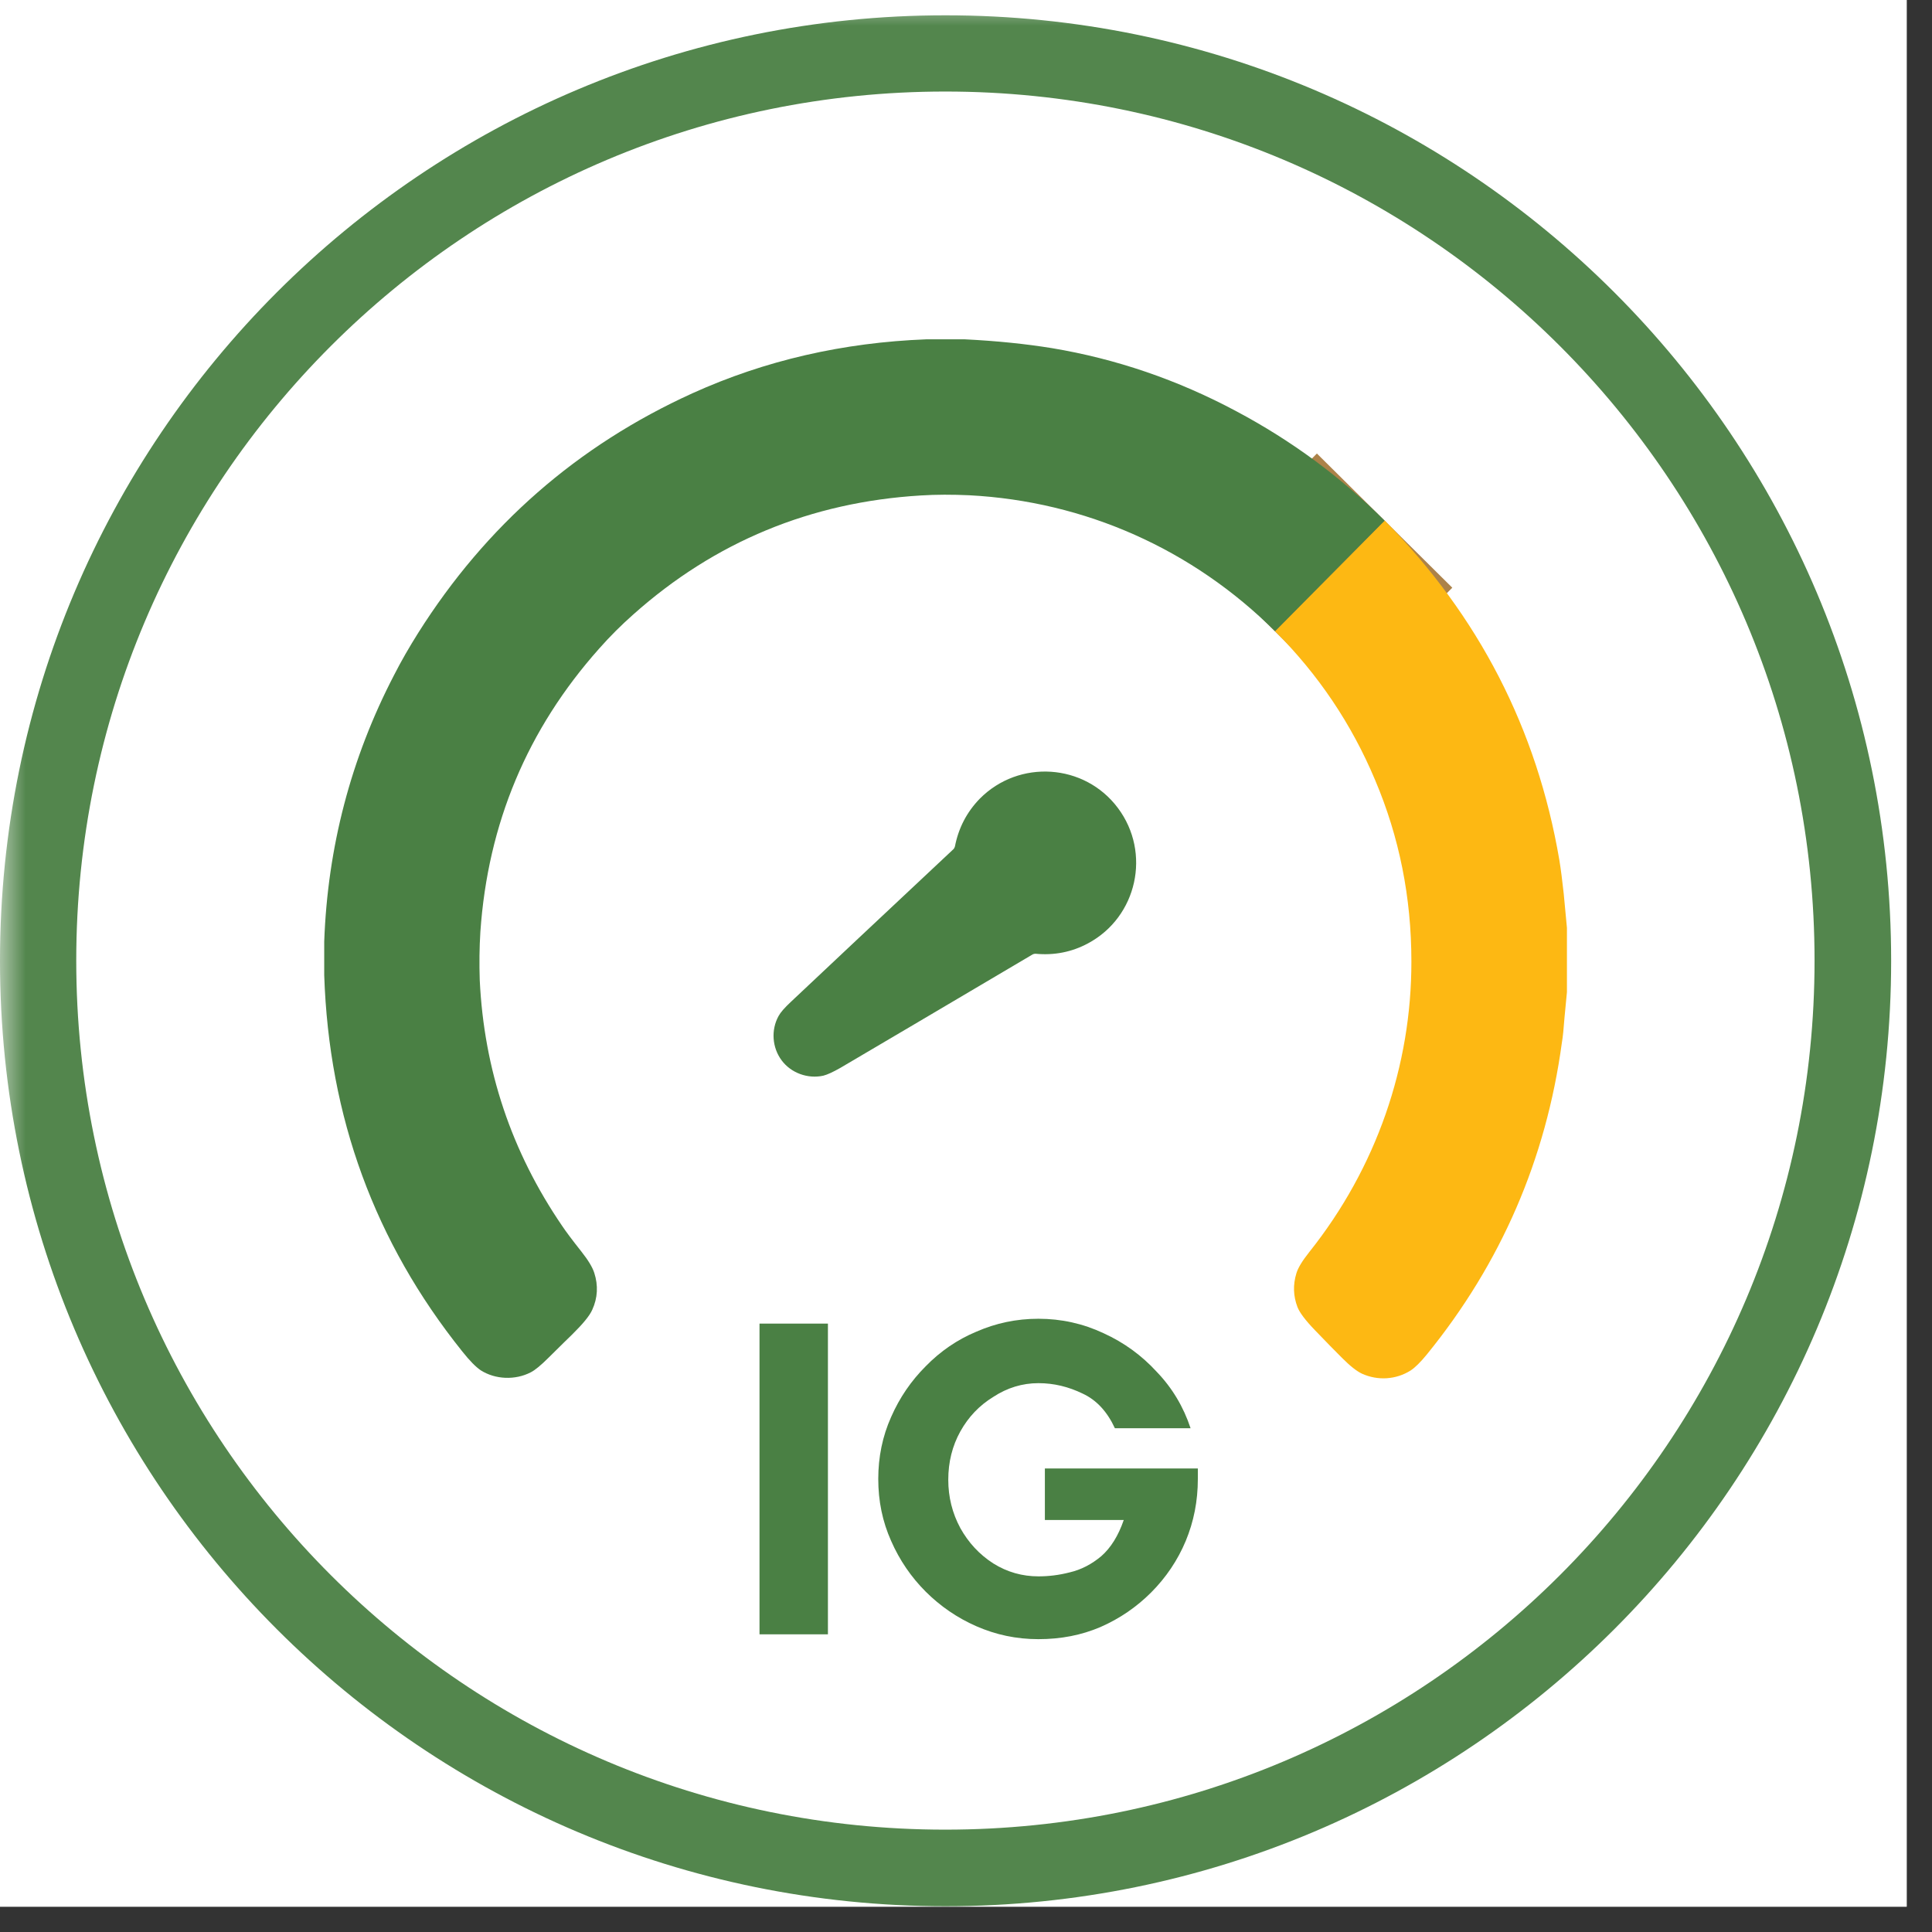 <svg xmlns="http://www.w3.org/2000/svg" xmlns:xlink="http://www.w3.org/1999/xlink" width="50" zoomAndPan="magnify" viewBox="0 0 37.5 37.5" height="50" preserveAspectRatio="xMidYMid meet" version="1.0"><rect x="0" y="0" width="37.5" height="37.5" fill="#333333" stroke="none"/><defs><filter x="0%" y="0%" width="100%" height="100%" id="fa6894e215"><feColorMatrix values="0 0 0 0 1 0 0 0 0 1 0 0 0 0 1 0 0 0 1 0" color-interpolation-filters="sRGB"/></filter><g/><clipPath id="8fe1cd90e9"><path d="M 0 0 L 37.008 0 L 37.008 37.008 L 0 37.008 Z M 0 0 " clip-rule="nonzero"/></clipPath><mask id="5757932193"><g filter="url(#fa6894e215)"><rect x="-3.75" width="45" fill="#000000" y="-3.75" height="45" fill-opacity="0.95"/></g></mask><clipPath id="79270cec06"><path d="M 0 0.297 L 36.707 0.297 L 36.707 37 L 0 37 Z M 0 0.297 " clip-rule="nonzero"/></clipPath><clipPath id="28f9fc0f5b"><path d="M 18.352 0.297 C 8.219 0.297 0 8.512 0 18.648 C 0 28.785 8.219 37 18.352 37 C 28.488 37 36.707 28.785 36.707 18.648 C 36.707 8.512 28.488 0.297 18.352 0.297 Z M 18.352 0.297 " clip-rule="nonzero"/></clipPath><clipPath id="92d085fef6"><rect x="0" width="38" y="0" height="38"/></clipPath><clipPath id="207aa36ec7"><path d="M 6.293 6.586 L 30.414 6.586 L 30.414 30.711 L 6.293 30.711 Z M 6.293 6.586 " clip-rule="nonzero"/></clipPath><clipPath id="63e2f19592"><path d="M 6.293 6.586 L 27 6.586 L 27 27 L 6.293 27 Z M 6.293 6.586 " clip-rule="nonzero"/></clipPath><clipPath id="c52f9a1492"><path d="M 24 10 L 30.715 10 L 30.715 27 L 24 27 Z M 24 10 " clip-rule="nonzero"/></clipPath><clipPath id="5a3f11b282"><path d="M 12.953 21.242 L 24.055 21.242 L 24.055 32.344 L 12.953 32.344 Z M 12.953 21.242 " clip-rule="nonzero"/></clipPath><clipPath id="7b5c9c5f57"><path d="M 14.211 11.473 L 22.797 11.473 L 22.797 22.574 L 14.211 22.574 Z M 14.211 11.473 " clip-rule="nonzero"/></clipPath><clipPath id="25fd41c6d6"><path d="M 13 15 L 25 15 L 25 24 L 13 24 Z M 13 15 " clip-rule="nonzero"/></clipPath><clipPath id="856814ed7b"><path d="M 16.59 23.723 L 13.035 18.984 L 20.734 13.211 L 24.285 17.949 Z M 16.59 23.723 " clip-rule="nonzero"/></clipPath><clipPath id="30003b7d6f"><path d="M 18.008 32.648 L 4.242 14.293 L 22.598 0.527 L 36.363 18.879 Z M 18.008 32.648 " clip-rule="nonzero"/></clipPath><clipPath id="38a3ff2570"><path d="M 15 14 L 23 14 L 23 21 L 15 21 Z M 15 14 " clip-rule="nonzero"/></clipPath><clipPath id="29f689269b"><path d="M 16.59 23.723 L 13.035 18.984 L 20.734 13.211 L 24.285 17.949 Z M 16.59 23.723 " clip-rule="nonzero"/></clipPath><clipPath id="3c9eee07af"><path d="M 18.008 32.648 L 4.242 14.293 L 22.598 0.527 L 36.363 18.879 Z M 18.008 32.648 " clip-rule="nonzero"/></clipPath></defs><g clip-path="url(#8fe1cd90e9)"><path fill="#ffffff" d="M 0 0 L 37.008 0 L 37.008 37.008 L 0 37.008 Z M 0 0 " fill-opacity="1" fill-rule="nonzero"/><path fill="#ffffff" d="M 0 0 L 37.008 0 L 37.008 37.008 L 0 37.008 Z M 0 0 " fill-opacity="1" fill-rule="nonzero"/><g mask="url(#5757932193)"><g transform="matrix(1, 0, 0, 1, 0, 0)"><g clip-path="url(#92d085fef6)"><g clip-path="url(#79270cec06)"><g clip-path="url(#28f9fc0f5b)"><path stroke-linecap="butt" transform="matrix(0.74, 0, 0, 0.74, 0, 0.296)" fill="none" stroke-linejoin="miter" d="M 24.795 0.001 C 11.104 0.001 -0 11.1 -0 24.796 C -0 38.492 11.104 49.591 24.795 49.591 C 38.491 49.591 49.595 38.492 49.595 24.796 C 49.595 11.1 38.491 0.001 24.795 0.001 Z M 24.795 0.001 " stroke="#4a8044" stroke-width="4" stroke-opacity="1" stroke-miterlimit="4"/></g></g></g></g></g></g><g clip-path="url(#207aa36ec7)"><path stroke-linecap="butt" transform="matrix(0.74, 0, 0, 0.74, 6.291, 6.587)" fill="none" stroke-linejoin="miter" d="M 27.816 4.754 L 24.94 7.656 " stroke="#ac8249" stroke-width="5" stroke-opacity="1" stroke-miterlimit="4"/></g><g clip-path="url(#63e2f19592)"><path fill="#4a8044" d="M 18.723 6.586 C 19.352 6.617 19.918 6.676 20.422 6.758 C 21.66 6.965 22.855 7.371 24 7.984 C 25.066 8.551 26.027 9.258 26.879 10.109 C 26.879 10.109 26.879 10.105 26.879 10.105 L 24.75 12.254 C 23.148 10.66 21.059 9.73 18.812 9.613 C 18.484 9.598 18.168 9.598 17.871 9.617 C 15.738 9.746 13.875 10.516 12.293 11.926 C 12.059 12.133 11.836 12.355 11.629 12.59 C 10.238 14.152 9.469 15.984 9.324 18.086 C 9.305 18.391 9.301 18.703 9.312 19.027 C 9.395 20.762 9.926 22.352 10.91 23.793 C 10.98 23.898 11.105 24.066 11.285 24.293 C 11.418 24.461 11.5 24.598 11.535 24.707 C 11.613 24.949 11.602 25.191 11.496 25.422 C 11.445 25.539 11.312 25.699 11.102 25.906 C 11.051 25.953 10.902 26.102 10.652 26.348 C 10.504 26.496 10.387 26.594 10.301 26.637 C 10 26.793 9.613 26.777 9.332 26.598 C 9.238 26.535 9.117 26.414 8.969 26.227 C 7.273 24.109 6.383 21.676 6.293 18.926 L 6.293 18.277 C 6.359 16.441 6.812 14.715 7.648 13.105 C 7.789 12.828 7.945 12.559 8.117 12.285 C 9.434 10.199 11.207 8.648 13.441 7.633 C 14.848 6.996 16.363 6.648 17.984 6.586 Z M 18.723 6.586 " fill-opacity="1" fill-rule="nonzero"/></g><g clip-path="url(#c52f9a1492)"><path fill="#fdb813" d="M 30.414 18.008 L 30.414 19.258 C 30.398 19.422 30.383 19.586 30.367 19.75 C 30.352 19.957 30.336 20.121 30.316 20.238 C 30.008 22.504 29.133 24.52 27.699 26.285 C 27.574 26.438 27.469 26.543 27.379 26.602 C 27.094 26.781 26.742 26.801 26.438 26.664 C 26.336 26.617 26.207 26.516 26.047 26.355 C 25.914 26.223 25.738 26.043 25.52 25.816 C 25.34 25.629 25.227 25.48 25.184 25.371 C 25.102 25.156 25.094 24.938 25.164 24.711 C 25.195 24.609 25.277 24.473 25.414 24.301 C 26.715 22.668 27.398 20.688 27.395 18.66 C 27.395 17.418 27.16 16.246 26.691 15.141 C 26.234 14.051 25.586 13.09 24.75 12.254 L 26.879 10.105 C 28.703 11.957 29.832 14.148 30.266 16.688 C 30.297 16.875 30.324 17.094 30.352 17.348 C 30.371 17.566 30.395 17.789 30.414 18.008 Z M 30.414 18.008 " fill-opacity="1" fill-rule="nonzero"/></g><path fill="#4a8044" d="M 18.352 11.863 C 18.68 11.863 18.988 12.062 19.121 12.363 C 19.156 12.441 19.184 12.566 19.203 12.742 C 19.309 13.672 19.477 15.195 19.711 17.32 C 19.715 17.34 19.723 17.355 19.734 17.371 C 19.996 17.656 20.156 17.988 20.215 18.367 C 20.387 19.504 19.504 20.531 18.352 20.531 C 17.203 20.531 16.32 19.504 16.492 18.367 C 16.551 17.988 16.707 17.656 16.969 17.371 C 16.984 17.355 16.992 17.34 16.992 17.32 C 17.227 15.195 17.398 13.672 17.5 12.742 C 17.52 12.566 17.547 12.441 17.582 12.363 C 17.719 12.062 18.027 11.863 18.352 11.863 Z M 18.352 11.863 " fill-opacity="1" fill-rule="nonzero"/><path fill="#4a8044" d="M 16.586 30.711 L 16.355 30.711 C 15.652 30.668 15.066 30.402 14.594 29.926 C 14.09 29.414 13.836 28.789 13.832 28.047 C 13.828 26.699 13.828 25.473 13.828 24.363 C 13.832 23.707 14.023 23.137 14.414 22.652 C 15.383 21.445 17.223 21.32 18.324 22.43 C 18.395 22.504 18.445 22.574 18.48 22.641 C 18.68 23.07 18.441 23.621 17.957 23.707 C 17.723 23.746 17.523 23.703 17.363 23.578 C 17.363 23.578 17.289 23.52 17.148 23.406 C 16.734 23.074 16.152 23.105 15.742 23.438 C 15.473 23.66 15.336 23.965 15.336 24.363 C 15.34 25.246 15.34 26.469 15.336 28.023 C 15.336 28.371 15.449 28.668 15.699 28.898 C 16.301 29.457 17.297 29.207 17.539 28.422 C 17.582 28.289 17.602 28.047 17.602 27.695 C 17.598 27.305 17.598 27.059 17.602 26.961 C 17.602 26.945 17.598 26.938 17.582 26.938 C 17.301 26.879 17.109 26.734 17 26.5 C 16.809 26.09 17.016 25.637 17.43 25.477 C 17.508 25.449 17.641 25.434 17.82 25.434 C 18.051 25.434 18.191 25.434 18.246 25.43 C 18.43 25.43 18.57 25.453 18.668 25.504 C 18.852 25.598 18.977 25.727 19.051 25.895 C 19.086 25.984 19.105 26.152 19.105 26.398 C 19.109 27.207 19.109 27.75 19.109 28.035 C 19.109 28.738 18.855 29.387 18.371 29.895 C 17.906 30.383 17.309 30.656 16.586 30.711 Z M 16.586 30.711 " fill-opacity="1" fill-rule="nonzero"/><path fill="#4a8044" d="M 21.457 30.711 L 21.281 30.711 C 20.984 30.652 20.785 30.5 20.68 30.258 C 20.637 30.152 20.613 30 20.613 29.789 C 20.613 26.688 20.613 24.258 20.613 22.5 C 20.613 22.027 20.84 21.75 21.293 21.672 C 21.605 21.617 21.965 21.848 22.078 22.156 C 22.105 22.242 22.121 22.379 22.121 22.57 C 22.121 25.016 22.121 27.465 22.125 29.91 C 22.125 30.348 21.902 30.617 21.457 30.711 Z M 21.457 30.711 " fill-opacity="1" fill-rule="nonzero"/><g clip-path="url(#5a3f11b282)"><path fill="#ffffff" d="M 12.953 21.242 L 24.055 21.242 L 24.055 32.344 L 12.953 32.344 Z M 12.953 21.242 " fill-opacity="1" fill-rule="nonzero"/></g><g clip-path="url(#7b5c9c5f57)"><path fill="#ffffff" d="M 14.211 11.473 L 22.797 11.473 L 22.797 22.574 L 14.211 22.574 Z M 14.211 11.473 " fill-opacity="1" fill-rule="nonzero"/></g><g clip-path="url(#25fd41c6d6)"><g clip-path="url(#856814ed7b)"><g clip-path="url(#30003b7d6f)"><path fill="#4a8044" d="M 10.984 23.281 C 10.652 22.793 10.375 22.336 10.156 21.906 C 9.609 20.859 9.242 19.727 9.055 18.52 C 8.879 17.398 8.871 16.273 9.031 15.152 C 9.031 15.148 9.031 15.148 9.031 15.148 C 9.031 15.148 9.031 15.152 9.027 15.152 L 11.848 15.547 C 11.555 17.648 12.035 19.75 13.215 21.508 C 13.391 21.766 13.566 22 13.75 22.215 C 15.055 23.746 16.684 24.715 18.637 25.113 C 18.93 25.172 19.223 25.211 19.516 25.238 C 21.477 25.402 23.293 24.945 24.957 23.867 C 25.195 23.711 25.434 23.535 25.672 23.344 C 26.934 22.305 27.828 21.004 28.359 19.445 C 28.398 19.336 28.453 19.145 28.523 18.883 C 28.574 18.691 28.633 18.551 28.695 18.461 C 28.836 18.266 29.02 18.141 29.254 18.086 C 29.371 18.059 29.566 18.066 29.844 18.113 C 29.906 18.121 30.102 18.152 30.43 18.199 C 30.629 18.227 30.766 18.262 30.848 18.301 C 31.133 18.438 31.34 18.738 31.363 19.051 C 31.371 19.156 31.344 19.316 31.289 19.535 C 30.652 22.008 29.32 24.055 27.301 25.676 L 26.816 26.043 C 25.395 27.031 23.84 27.664 22.152 27.945 C 21.863 27.992 21.57 28.027 21.27 28.051 C 18.953 28.242 16.785 27.781 14.758 26.672 C 13.484 25.973 12.363 25.027 11.402 23.84 Z M 10.984 23.281 " fill-opacity="1" fill-rule="nonzero"/></g></g></g><g clip-path="url(#38a3ff2570)"><g clip-path="url(#29f689269b)"><g clip-path="url(#3c9eee07af)"><path fill="#4a8044" d="M 15.172 20.582 C 14.988 20.336 14.961 19.992 15.113 19.719 C 15.152 19.648 15.23 19.559 15.352 19.445 C 15.992 18.84 17.047 17.852 18.512 16.477 C 18.523 16.461 18.531 16.445 18.535 16.43 C 18.605 16.07 18.766 15.762 19.016 15.504 C 19.777 14.734 21.051 14.816 21.699 15.684 C 22.348 16.551 22.074 17.797 21.121 18.309 C 20.805 18.48 20.461 18.547 20.098 18.512 C 20.082 18.512 20.062 18.516 20.047 18.523 C 18.316 19.547 17.07 20.281 16.312 20.727 C 16.168 20.809 16.059 20.859 15.98 20.879 C 15.68 20.945 15.355 20.828 15.172 20.582 Z M 15.172 20.582 " fill-opacity="1" fill-rule="nonzero"/></g></g></g><g fill="#4a8044" fill-opacity="1"><g transform="translate(14.211, 31.722)"><g><path d="M 1.859 0 L 0.531 0 L 0.531 -6.031 L 1.859 -6.031 Z M 1.859 0 "/></g></g></g><g fill="#4a8044" fill-opacity="1"><g transform="translate(16.609, 31.722)"><g><path d="M 3.547 -4.875 C 3.234 -4.875 2.941 -4.785 2.672 -4.609 C 2.398 -4.441 2.188 -4.219 2.031 -3.938 C 1.875 -3.656 1.797 -3.344 1.797 -3 C 1.797 -2.664 1.875 -2.352 2.031 -2.062 C 2.188 -1.781 2.398 -1.551 2.672 -1.375 C 2.941 -1.207 3.234 -1.125 3.547 -1.125 C 3.742 -1.125 3.945 -1.148 4.156 -1.203 C 4.375 -1.254 4.578 -1.359 4.766 -1.516 C 4.953 -1.68 5.098 -1.914 5.203 -2.219 L 3.672 -2.219 L 3.672 -3.219 L 6.641 -3.219 L 6.641 -3.016 C 6.641 -2.586 6.562 -2.188 6.406 -1.812 C 6.25 -1.438 6.023 -1.102 5.734 -0.812 C 5.453 -0.531 5.125 -0.305 4.75 -0.141 C 4.383 0.016 3.984 0.094 3.547 0.094 C 3.117 0.094 2.719 0.008 2.344 -0.156 C 1.969 -0.32 1.641 -0.547 1.359 -0.828 C 1.078 -1.109 0.852 -1.438 0.688 -1.812 C 0.52 -2.188 0.438 -2.586 0.438 -3.016 C 0.438 -3.441 0.52 -3.844 0.688 -4.219 C 0.852 -4.594 1.078 -4.922 1.359 -5.203 C 1.641 -5.492 1.969 -5.719 2.344 -5.875 C 2.719 -6.039 3.117 -6.125 3.547 -6.125 C 3.992 -6.125 4.414 -6.031 4.812 -5.844 C 5.207 -5.664 5.551 -5.414 5.844 -5.094 C 6.145 -4.781 6.363 -4.414 6.5 -4 L 5.031 -4 C 4.883 -4.32 4.676 -4.547 4.406 -4.672 C 4.133 -4.805 3.848 -4.875 3.547 -4.875 Z M 3.547 -4.875 "/></g></g></g></svg>